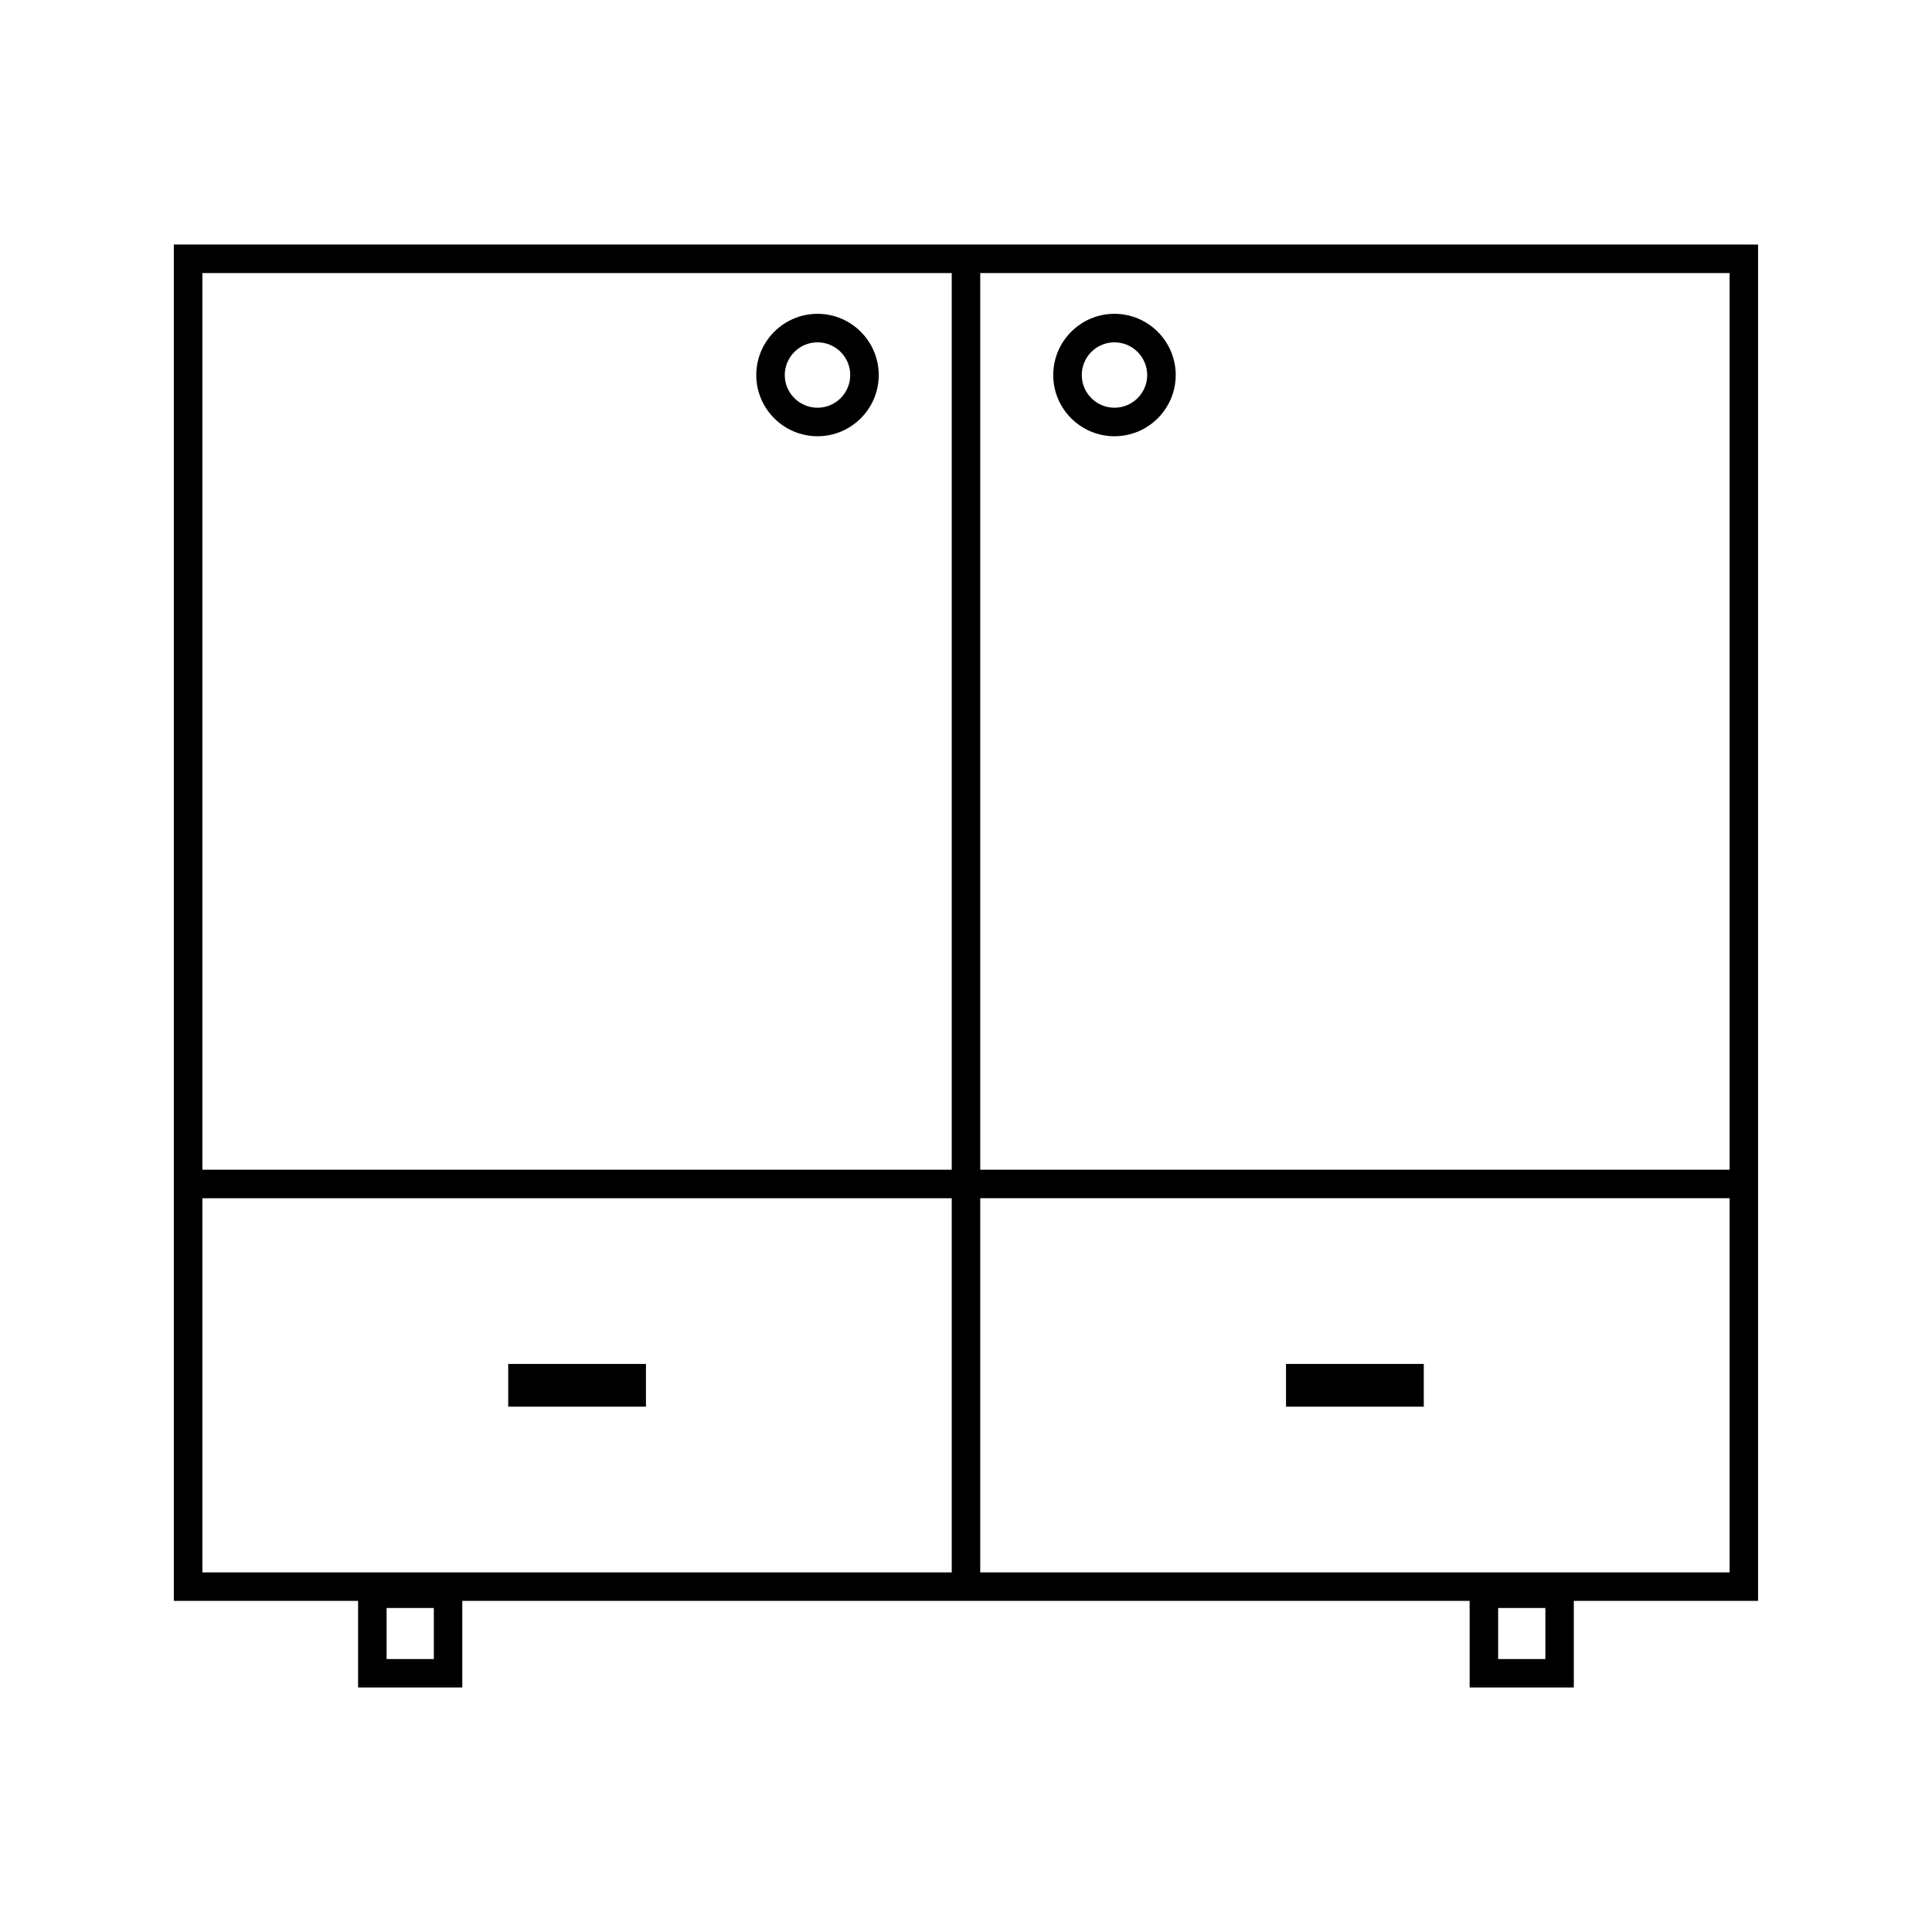 <?xml version="1.0" encoding="UTF-8"?>
<!-- The Best Svg Icon site in the world: iconSvg.co, Visit us! https://iconsvg.co -->
<svg fill="#000000" width="800px" height="800px" version="1.1" viewBox="144 144 512 512" xmlns="http://www.w3.org/2000/svg">
 <g>
  <path d="m403.77 208.8h-213.7v359.45h48.828v22.953h27.613v-22.953l129.7-0.004h137.26v22.953h27.605v-22.953h48.832v-359.44zm-144.8 374.86h-12.516v-13.52h12.516zm137.25-22.961h-198.59v-99.156h198.59zm0-106.71h-198.59v-237.62h198.59zm157.32 129.67h-12.516v-13.52h12.516zm48.824-22.961h-198.59v-99.156h198.59zm0-106.71h-198.59v-237.62h198.59z"/>
  <path d="m439.34 259.61c8.949 0 16.238-7.277 16.238-16.215 0-8.949-7.289-16.23-16.238-16.23s-16.223 7.285-16.223 16.23c0 8.938 7.273 16.215 16.223 16.215zm0-24.887c4.781 0 8.676 3.891 8.676 8.668 0 4.781-3.894 8.66-8.676 8.66s-8.66-3.891-8.66-8.66c0-4.781 3.879-8.668 8.66-8.668z"/>
  <path d="m360.65 259.61c8.949 0 16.223-7.277 16.223-16.215 0-8.949-7.273-16.23-16.223-16.23-8.949 0-16.23 7.285-16.23 16.23 0.004 8.938 7.293 16.215 16.23 16.215zm0-24.887c4.781 0 8.668 3.891 8.668 8.668 0 4.781-3.891 8.66-8.668 8.66-4.793 0-8.68-3.891-8.68-8.66 0.012-4.781 3.894-8.668 8.68-8.668z"/>
  <path d="m278.68 505.46h36.504v11.32h-36.504z"/>
  <path d="m484.81 505.46h36.504v11.32h-36.504z"/>
 </g>
</svg>